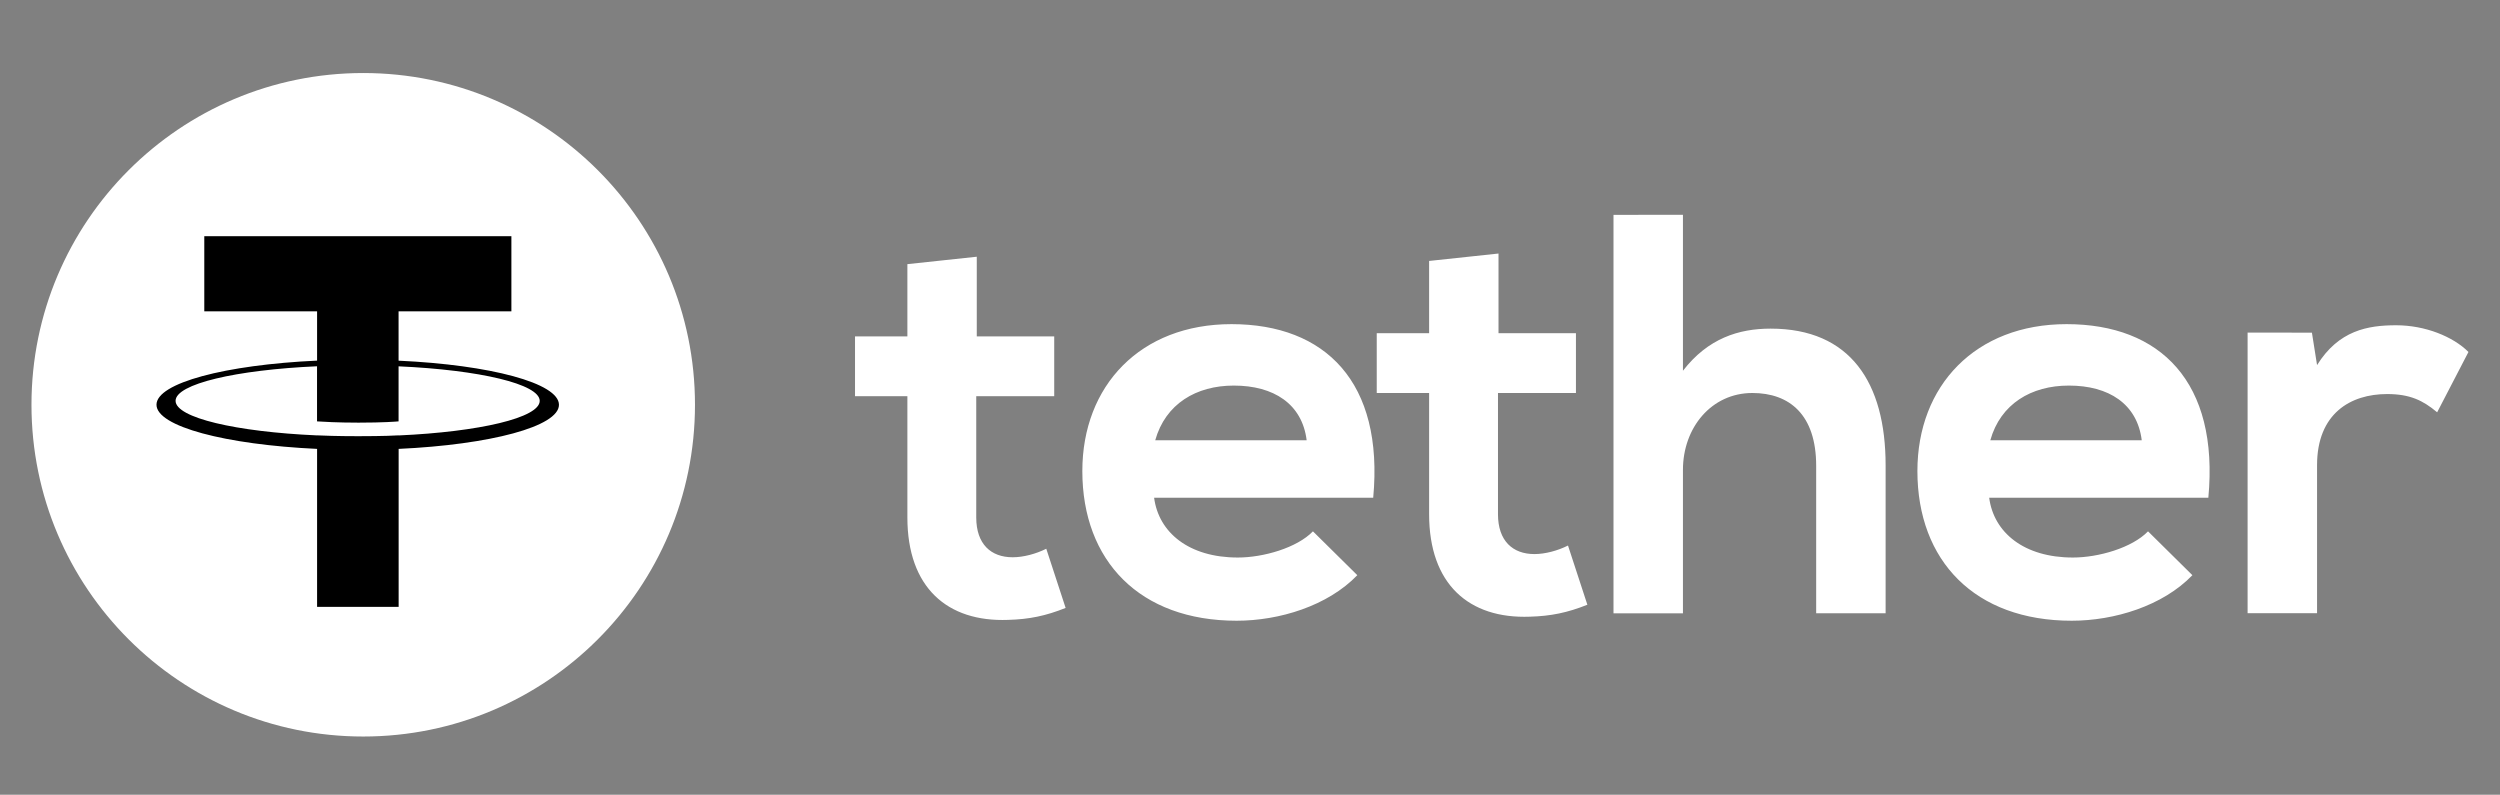 <svg width="151" height="48" viewBox="0 0 151 48" fill="none" xmlns="http://www.w3.org/2000/svg">
<rect x="0" y="0" width="151" height="48" fill="#808080" stroke="none"/>
<path d="M21.939 44.486C33.005 44.486 41.977 35.515 41.977 24.449C41.977 13.382 33.005 4.411 21.939 4.411C10.873 4.411 1.901 13.382 1.901 24.449C1.901 35.515 10.873 44.486 21.939 44.486Z" fill="white"/>
<path d="M24.074 26.298V26.295C23.936 26.304 23.221 26.346 21.629 26.346C20.357 26.346 19.465 26.311 19.149 26.295V26.298C14.255 26.082 10.605 25.232 10.605 24.21C10.605 23.192 14.259 22.339 19.149 22.123V25.451C19.468 25.473 20.386 25.528 21.652 25.528C23.172 25.528 23.933 25.463 24.074 25.451V22.126C28.958 22.345 32.599 23.196 32.599 24.213C32.599 25.232 28.955 26.082 24.074 26.301M24.074 21.781V18.805H30.888V14.266H12.339V18.805H19.152V21.781C13.614 22.036 9.452 23.131 9.452 24.445C9.452 25.76 13.617 26.855 19.152 27.113V36.655H24.078V27.113C29.606 26.858 33.761 25.763 33.761 24.449C33.761 23.138 29.606 22.039 24.078 21.785" fill="black"/>
<path d="M58.997 15.506V20.319H63.675V23.93H58.965V31.253C58.965 32.87 59.857 33.659 61.165 33.659C61.819 33.659 62.576 33.453 63.195 33.144L64.364 36.719C63.163 37.199 62.164 37.406 60.891 37.441C57.212 37.58 54.806 35.482 54.806 31.253V23.93H51.643V20.319H54.806V15.954L58.997 15.506ZM139.64 20.093L139.95 22.052C141.258 19.955 143.01 19.646 144.73 19.646C146.483 19.646 148.168 20.332 149.095 21.259L147.204 24.903C146.344 24.181 145.555 23.801 144.179 23.801C141.979 23.801 139.95 24.971 139.95 28.099V37.038H135.755V20.087L139.64 20.093ZM129.361 26.591C129.087 24.391 127.367 23.289 124.96 23.289C122.692 23.289 120.833 24.391 120.215 26.591H129.361ZM120.147 30.064C120.421 32.161 122.244 33.675 125.202 33.675C126.748 33.675 128.778 33.089 129.741 32.093L132.421 34.741C130.633 36.597 127.711 37.492 125.131 37.492C119.287 37.492 115.811 33.881 115.811 28.45C115.811 23.292 119.319 19.578 124.822 19.578C130.495 19.578 134.038 23.086 133.384 30.064H120.147ZM101.65 12.974V22.393C103.164 20.435 105.019 19.849 106.946 19.849C111.759 19.849 113.891 23.115 113.891 28.102V37.041H109.697V28.137C109.697 25.041 108.08 23.737 105.844 23.737C103.367 23.737 101.65 25.834 101.65 28.379V37.045H97.455V12.977L101.65 12.974ZM90.51 15.313V20.126H95.187V23.737H90.478V31.059C90.478 32.676 91.373 33.466 92.678 33.466C93.332 33.466 94.089 33.26 94.707 32.95L95.877 36.526C94.675 37.006 93.676 37.212 92.404 37.248C88.725 37.386 86.319 35.286 86.319 31.059V23.737H83.155V20.126H86.319V15.761L90.51 15.313ZM78.922 26.591C78.648 24.391 76.928 23.289 74.522 23.289C72.254 23.289 70.395 24.391 69.776 26.591H78.922ZM69.709 30.064C69.982 32.161 71.806 33.675 74.763 33.675C76.309 33.675 78.339 33.089 79.302 32.093L81.982 34.741C80.195 36.597 77.273 37.492 74.692 37.492C68.845 37.492 65.373 33.881 65.373 28.45C65.373 23.292 68.881 19.578 74.38 19.578C80.053 19.578 83.593 23.086 82.942 30.064H69.709Z" fill="white"/>
</svg>
